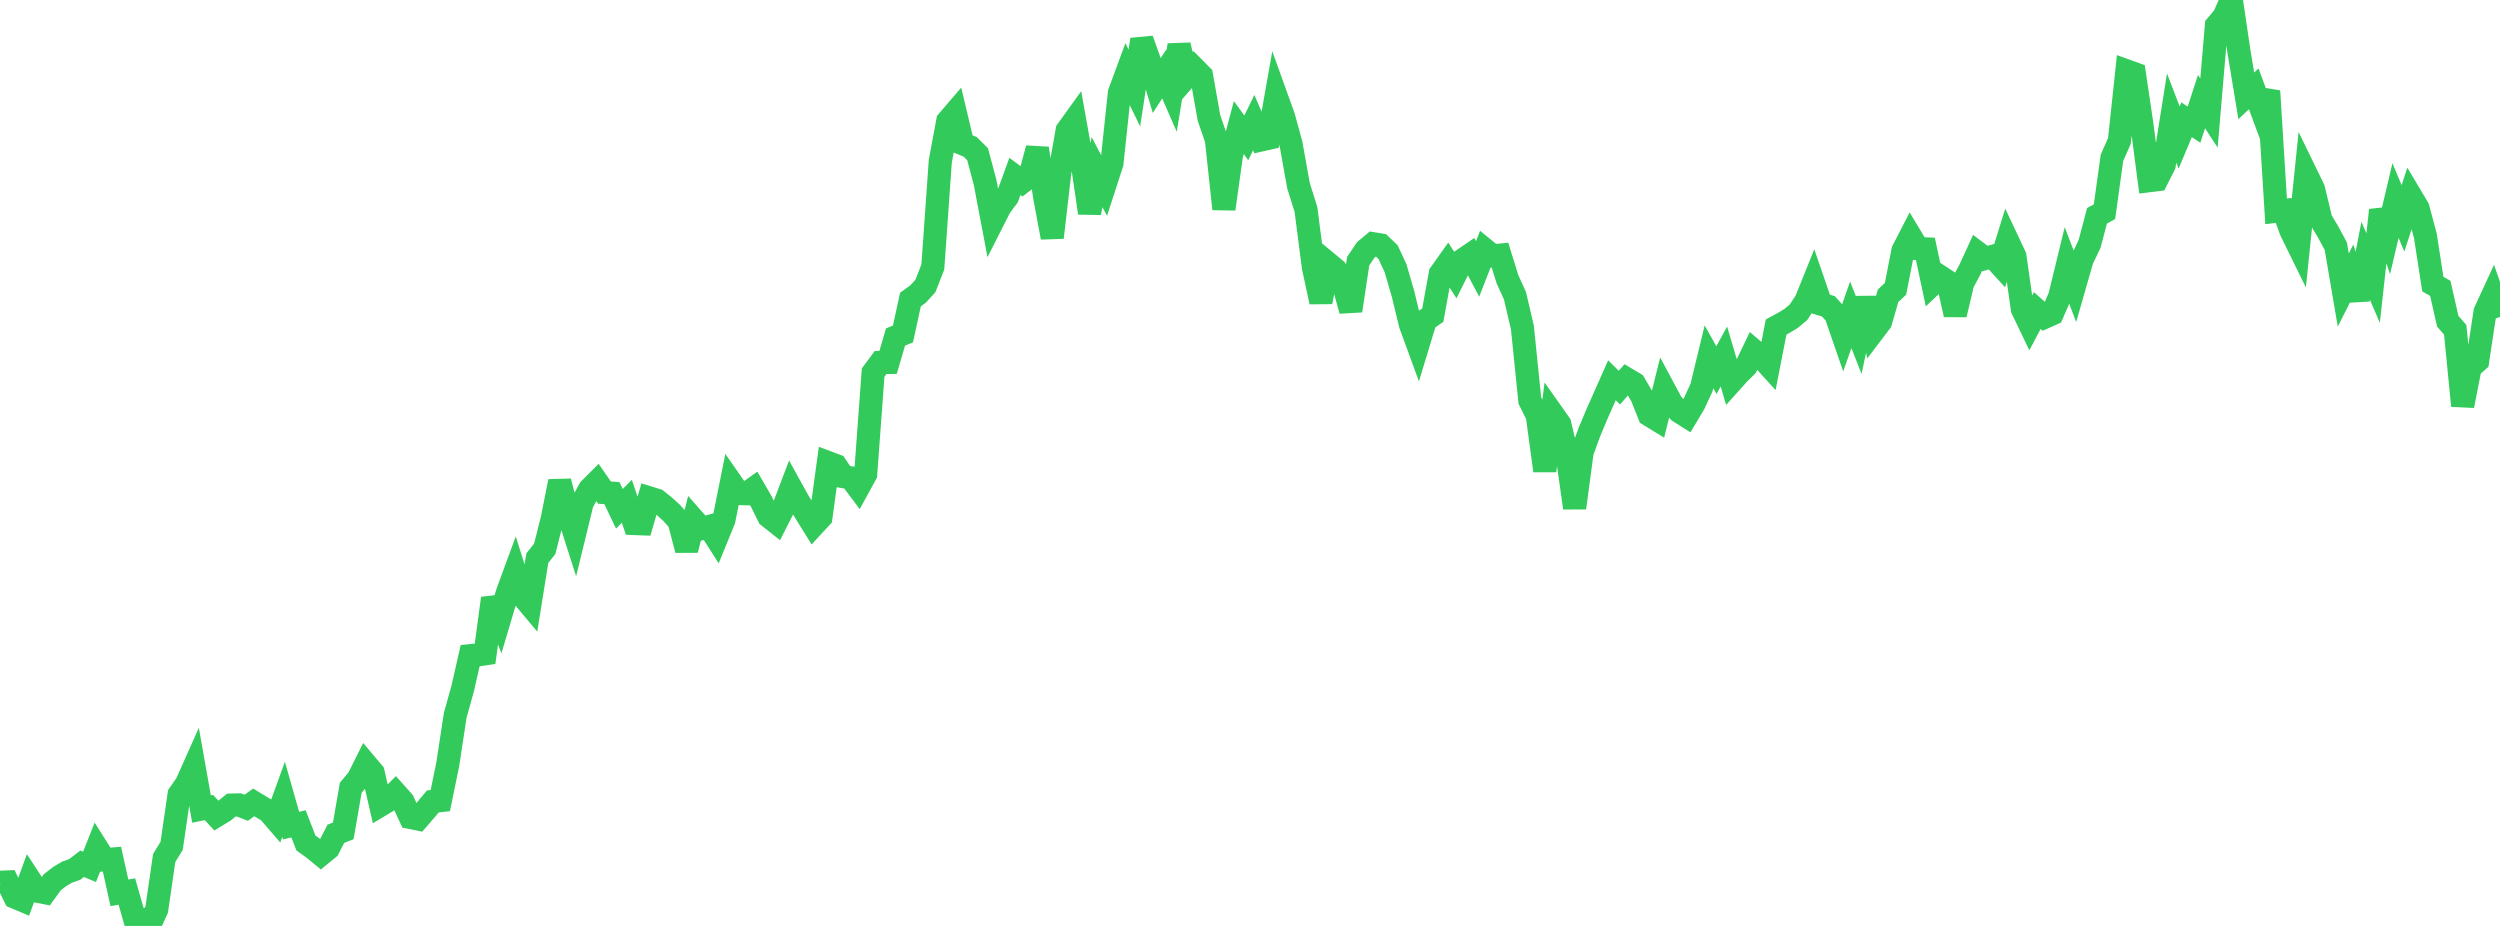 <?xml version="1.0" standalone="no"?>
<!DOCTYPE svg PUBLIC "-//W3C//DTD SVG 1.1//EN" "http://www.w3.org/Graphics/SVG/1.1/DTD/svg11.dtd">

<svg width="135" height="50" viewBox="0 0 135 50" preserveAspectRatio="none" 
  xmlns="http://www.w3.org/2000/svg"
  xmlns:xlink="http://www.w3.org/1999/xlink">


<polyline points="0.0, 47.642 0.403, 47.625 0.806, 48.446 1.209, 48.617 1.612, 47.51 2.015, 48.126 2.418, 48.203 2.821, 47.645 3.224, 47.331 3.627, 47.094 4.03, 46.954 4.433, 46.643 4.836, 46.809 5.239, 45.792 5.642, 46.428 6.045, 46.393 6.448, 48.213 6.851, 48.143 7.254, 49.559 7.657, 49.639 8.06, 50.0 8.463, 49.109 8.866, 46.332 9.269, 45.675 9.672, 42.902 10.075, 42.32 10.478, 41.416 10.881, 43.687 11.284, 43.607 11.687, 44.046 12.09, 43.8 12.493, 43.475 12.896, 43.465 13.299, 43.62 13.701, 43.33 14.104, 43.574 14.507, 43.814 14.91, 44.28 15.313, 43.167 15.716, 44.584 16.119, 44.488 16.522, 45.525 16.925, 45.812 17.328, 46.143 17.731, 45.814 18.134, 45.027 18.537, 44.866 18.94, 42.537 19.343, 42.058 19.746, 41.251 20.149, 41.729 20.552, 43.477 20.955, 43.236 21.358, 42.824 21.761, 43.274 22.164, 44.144 22.567, 44.225 22.97, 43.759 23.373, 43.278 23.776, 43.234 24.179, 41.27 24.582, 38.624 24.985, 37.18 25.388, 35.407 25.791, 35.365 26.194, 35.304 26.597, 32.31 27.0, 33.35 27.403, 31.995 27.806, 30.9 28.209, 32.175 28.612, 32.657 29.015, 30.143 29.418, 29.631 29.821, 28.023 30.224, 25.995 30.627, 27.552 31.03, 28.814 31.433, 27.161 31.836, 26.422 32.239, 26.018 32.642, 26.599 33.045, 26.63 33.448, 27.474 33.851, 27.068 34.254, 28.27 34.657, 28.285 35.06, 26.886 35.463, 27.011 35.866, 27.331 36.269, 27.696 36.672, 28.149 37.075, 29.701 37.478, 28.087 37.881, 28.544 38.284, 28.434 38.687, 29.066 39.09, 28.077 39.493, 26.07 39.896, 26.65 40.299, 26.662 40.701, 26.375 41.104, 27.07 41.507, 27.886 41.91, 28.205 42.313, 27.41 42.716, 26.348 43.119, 27.075 43.522, 27.724 43.925, 28.373 44.328, 27.937 44.731, 24.988 45.134, 25.14 45.537, 25.736 45.94, 25.803 46.343, 26.341 46.746, 25.605 47.149, 20.118 47.552, 19.576 47.955, 19.572 48.358, 18.199 48.761, 18.034 49.164, 16.174 49.567, 15.885 49.97, 15.446 50.373, 14.417 50.776, 8.707 51.179, 6.539 51.582, 6.069 51.985, 7.762 52.388, 7.928 52.791, 8.329 53.194, 9.842 53.597, 11.967 54.0, 11.171 54.403, 10.63 54.806, 9.525 55.209, 9.827 55.612, 9.518 56.015, 8.014 56.418, 10.661 56.821, 12.825 57.224, 9.341 57.627, 7.047 58.03, 6.487 58.433, 8.746 58.836, 11.501 59.239, 9.293 59.642, 10.056 60.045, 8.816 60.448, 5.013 60.851, 3.922 61.254, 4.752 61.657, 2.137 62.06, 3.263 62.463, 4.621 62.866, 3.998 63.269, 4.921 63.672, 2.437 64.075, 4.137 64.478, 3.676 64.881, 4.083 65.284, 6.368 65.687, 7.538 66.09, 11.284 66.493, 8.408 66.896, 6.89 67.299, 7.445 67.701, 6.622 68.104, 7.555 68.507, 7.464 68.91, 5.187 69.313, 6.307 69.716, 7.777 70.119, 10.029 70.522, 11.31 70.925, 14.441 71.328, 16.303 71.731, 14.236 72.134, 14.57 72.537, 15.309 72.94, 16.778 73.343, 14.101 73.746, 13.501 74.149, 13.162 74.552, 13.228 74.955, 13.613 75.358, 14.478 75.761, 15.862 76.164, 17.524 76.567, 18.625 76.97, 17.297 77.373, 17.012 77.776, 14.781 78.179, 14.215 78.582, 14.844 78.985, 14.035 79.388, 13.76 79.791, 14.522 80.194, 13.489 80.597, 13.818 81.0, 13.778 81.403, 15.081 81.806, 15.962 82.209, 17.683 82.612, 21.632 83.015, 22.436 83.418, 25.421 83.821, 22.324 84.224, 22.895 84.627, 24.588 85.03, 27.427 85.433, 24.413 85.836, 23.309 86.239, 22.351 86.642, 21.441 87.045, 20.535 87.448, 20.931 87.851, 20.47 88.254, 20.71 88.657, 21.399 89.06, 22.41 89.463, 22.656 89.866, 21.028 90.269, 21.779 90.672, 22.222 91.075, 22.476 91.478, 21.802 91.881, 20.932 92.284, 19.267 92.687, 19.986 93.09, 19.251 93.493, 20.616 93.896, 20.167 94.299, 19.771 94.701, 18.933 95.104, 19.279 95.507, 19.723 95.91, 17.66 96.313, 17.442 96.716, 17.197 97.119, 16.861 97.522, 16.246 97.925, 15.247 98.328, 16.42 98.731, 16.54 99.134, 16.985 99.537, 18.153 99.94, 16.999 100.343, 18.023 100.746, 16.105 101.149, 17.905 101.552, 17.373 101.955, 15.973 102.358, 15.595 102.761, 13.534 103.164, 12.752 103.567, 13.42 103.97, 13.438 104.373, 15.323 104.776, 14.941 105.179, 15.205 105.582, 16.989 105.985, 15.289 106.388, 14.532 106.791, 13.652 107.194, 13.958 107.597, 13.846 108.0, 14.287 108.403, 12.987 108.806, 13.844 109.209, 16.689 109.612, 17.529 110.015, 16.77 110.418, 17.127 110.821, 16.947 111.224, 16.015 111.627, 14.362 112.03, 15.417 112.433, 14.013 112.836, 13.177 113.239, 11.652 113.642, 11.432 114.045, 8.524 114.448, 7.611 114.851, 3.833 115.254, 3.978 115.657, 6.694 116.06, 9.756 116.463, 9.707 116.866, 8.909 117.269, 6.371 117.672, 7.426 118.075, 6.465 118.478, 6.732 118.881, 5.487 119.284, 6.106 119.687, 1.382 120.09, 0.906 120.493, 0.0 120.896, 2.737 121.299, 5.175 121.701, 4.796 122.104, 5.884 122.507, 4.92 122.91, 11.41 123.313, 11.365 123.716, 12.471 124.119, 13.292 124.522, 9.372 124.925, 10.2 125.328, 11.87 125.731, 12.547 126.134, 13.295 126.537, 15.661 126.94, 14.864 127.343, 16.167 127.746, 14.083 128.149, 15.016 128.552, 11.349 128.955, 12.538 129.358, 10.829 129.761, 11.792 130.164, 10.555 130.567, 11.229 130.97, 12.738 131.373, 15.341 131.776, 15.57 132.179, 17.346 132.582, 17.811 132.985, 21.911 133.388, 19.845 133.791, 19.491 134.194, 16.837 134.597, 15.964 135.0, 17.116" fill="none" stroke="#32ca5b" stroke-width="1.25"/>

</svg>